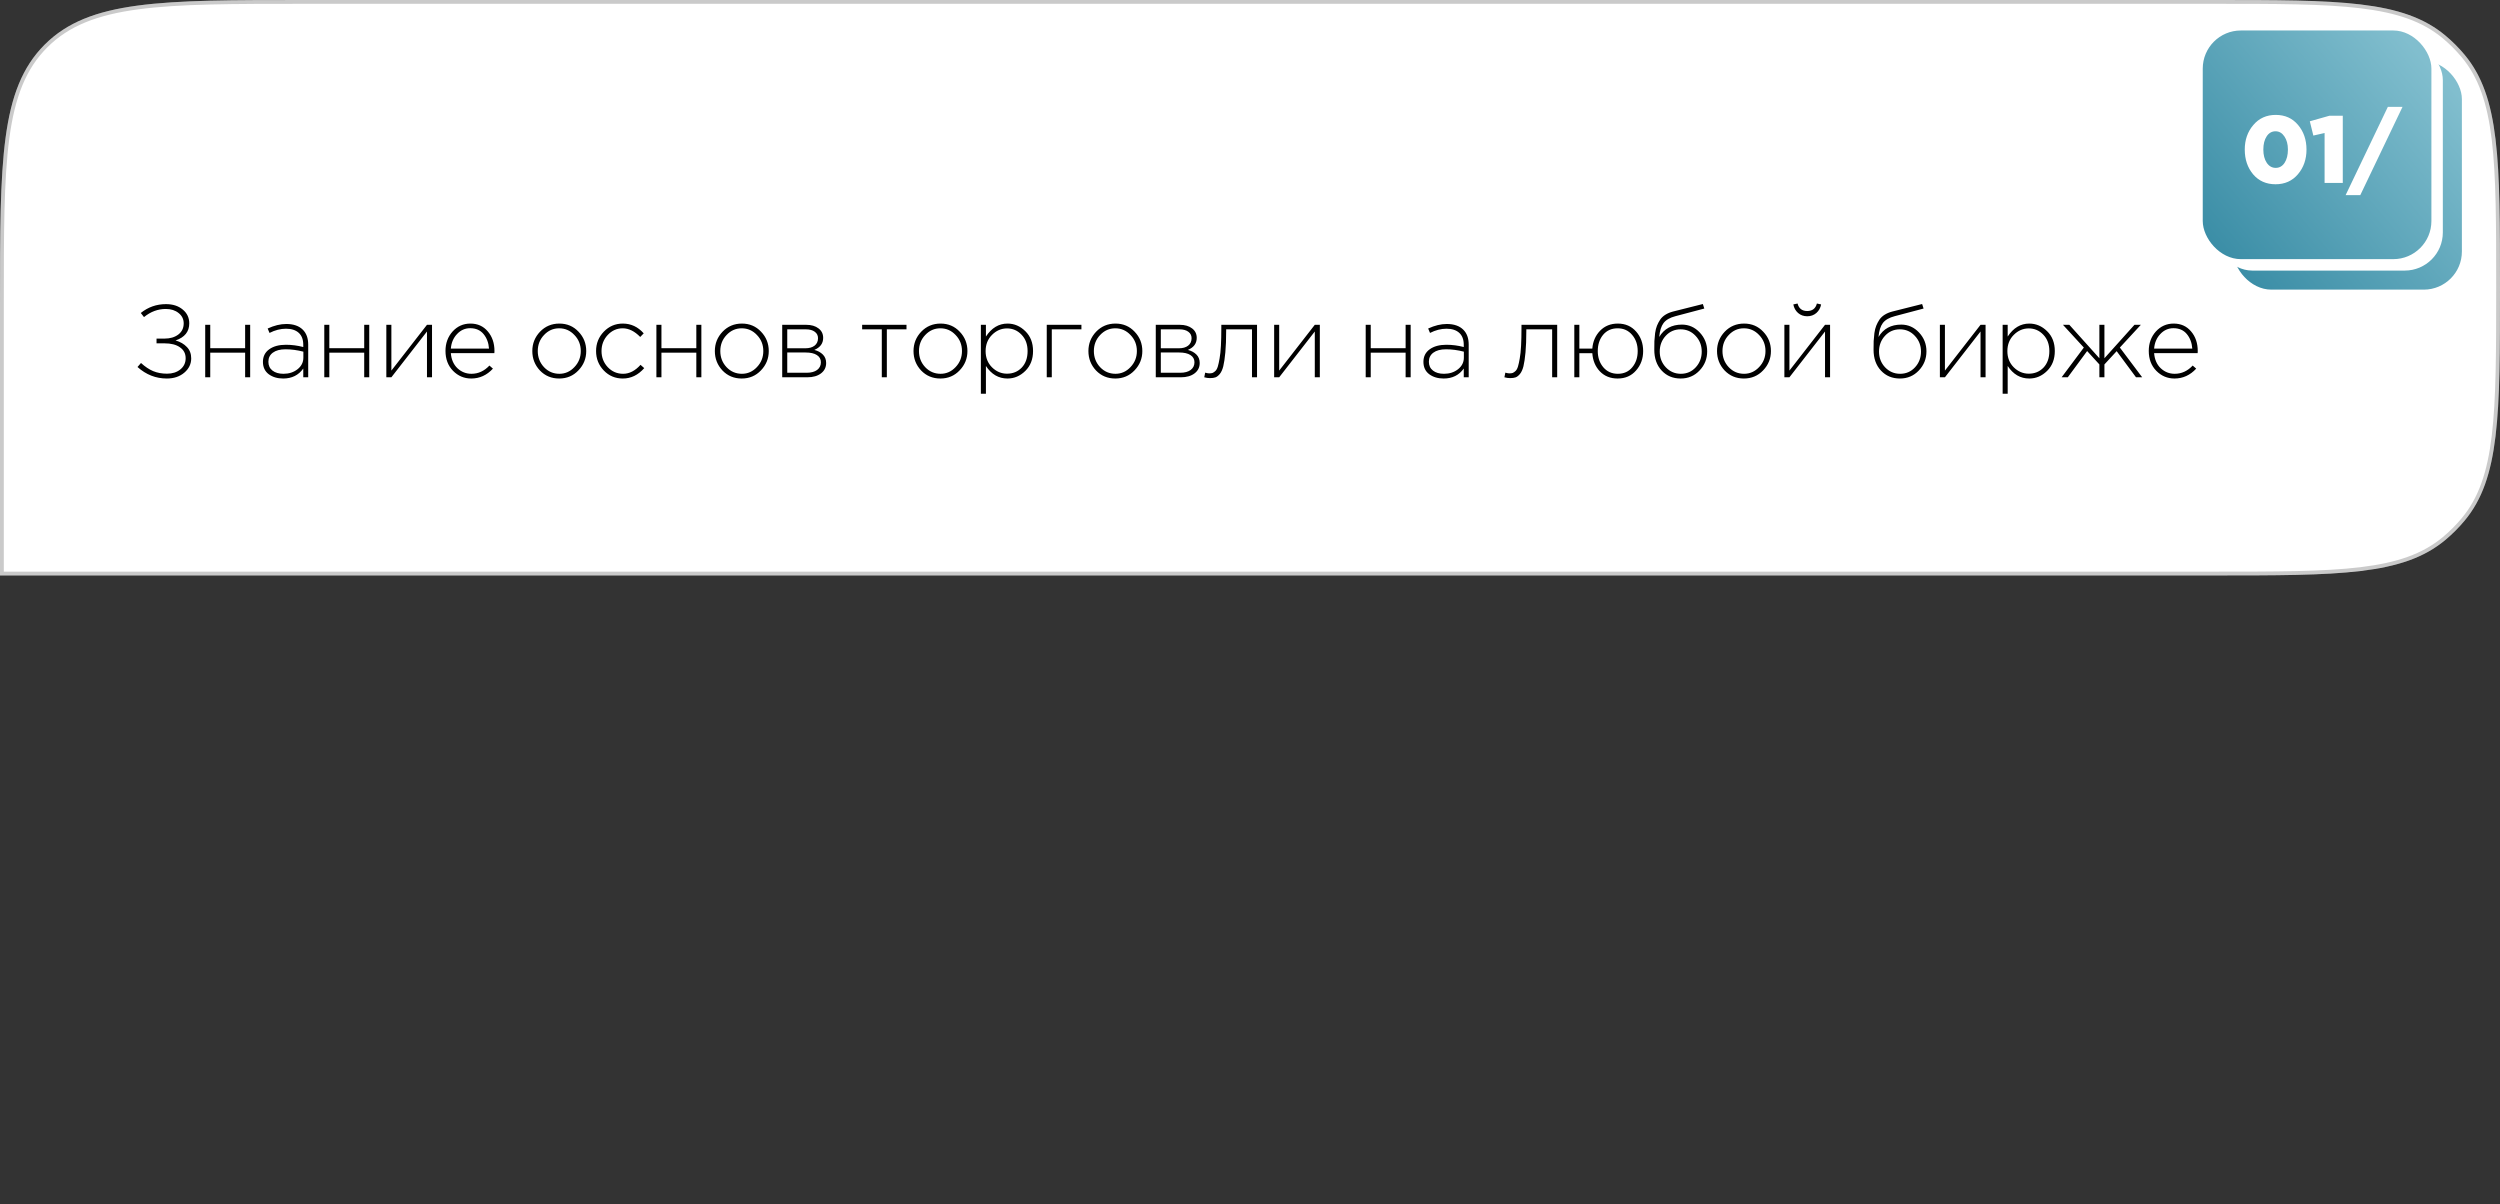 <?xml version="1.0" encoding="UTF-8"?> <svg xmlns="http://www.w3.org/2000/svg" width="656" height="316" viewBox="0 0 656 316" fill="none"><rect x="0" y="0" width="656" height="316" fill="#333333" stroke="none"/> <path d="M0 80C0 42.288 0 23.431 11.716 11.716C23.431 0 42.288 0 80 0H580.5C613.856 0 630.534 0 641.678 9.33C643.486 10.844 645.156 12.514 646.67 14.322C656 25.466 656 42.144 656 75.5C656 108.856 656 125.534 646.67 136.678C645.156 138.486 643.486 140.156 641.678 141.67C630.534 151 613.856 151 580.5 151H0V80Z" fill="white"></path> <path d="M0.5 80C0.5 61.13 0.501 47.027 1.96 36.176C3.417 25.339 6.32 17.819 12.069 12.069C17.819 6.32 25.339 3.417 36.176 1.96C47.027 0.501 61.13 0.5 80 0.5H580.5C597.19 0.5 609.664 0.501 619.359 1.663C629.043 2.823 635.89 5.136 641.357 9.714C643.142 11.208 644.792 12.858 646.286 14.643C650.864 20.11 653.177 26.957 654.337 36.641C655.499 46.336 655.5 58.809 655.5 75.5C655.5 92.191 655.499 104.664 654.337 114.359C653.177 124.043 650.864 130.89 646.286 136.357C644.792 138.142 643.142 139.792 641.357 141.286C635.89 145.864 629.043 148.177 619.359 149.337C609.664 150.499 597.19 150.5 580.5 150.5H0.5V80Z" stroke="black" stroke-opacity="0.21"></path> <path d="M43.775 99.324C40.895 99.324 38.33 98.316 36.08 96.3L36.998 95.247C38.06 96.219 39.122 96.93 40.184 97.38C41.264 97.83 42.479 98.055 43.829 98.055C45.233 98.055 46.394 97.686 47.312 96.948C48.248 96.192 48.716 95.211 48.716 94.005C48.716 92.781 48.221 91.827 47.231 91.143C46.259 90.441 44.891 90.09 43.127 90.09H41.075V88.848H43.154C44.63 88.848 45.836 88.497 46.772 87.795C47.726 87.075 48.203 86.094 48.203 84.852C48.203 83.754 47.762 82.854 46.88 82.152C45.998 81.432 44.873 81.072 43.505 81.072C41.435 81.072 39.527 81.783 37.781 83.205L36.944 82.125C38.87 80.577 41.075 79.803 43.559 79.803C45.359 79.803 46.826 80.28 47.96 81.234C49.094 82.17 49.661 83.376 49.661 84.852C49.661 87.03 48.464 88.524 46.07 89.334C47.312 89.694 48.302 90.27 49.04 91.062C49.796 91.836 50.174 92.826 50.174 94.032C50.174 95.508 49.571 96.759 48.365 97.785C47.159 98.811 45.629 99.324 43.775 99.324ZM53.846 99V85.23H55.169V91.359H64.322V85.23H65.645V99H64.322V92.547H55.169V99H53.846ZM74.313 99.324C72.801 99.324 71.532 98.946 70.506 98.19C69.498 97.416 68.994 96.336 68.994 94.95C68.994 93.546 69.543 92.448 70.641 91.656C71.739 90.864 73.197 90.468 75.015 90.468C76.563 90.468 78.084 90.666 79.578 91.062V90.468C79.578 89.1 79.182 88.056 78.39 87.336C77.598 86.616 76.482 86.256 75.042 86.256C73.602 86.256 72.162 86.625 70.722 87.363L70.236 86.202C71.946 85.41 73.575 85.014 75.123 85.014C77.013 85.014 78.462 85.518 79.47 86.526C80.406 87.462 80.874 88.758 80.874 90.414V99H79.578V96.705C78.336 98.451 76.581 99.324 74.313 99.324ZM74.394 98.082C75.834 98.082 77.058 97.686 78.066 96.894C79.092 96.084 79.605 95.067 79.605 93.843V92.277C77.985 91.863 76.428 91.656 74.934 91.656C73.494 91.656 72.378 91.953 71.586 92.547C70.812 93.123 70.425 93.915 70.425 94.923C70.425 95.913 70.785 96.687 71.505 97.245C72.225 97.803 73.188 98.082 74.394 98.082ZM85.092 99V85.23H86.415V91.359H95.568V85.23H96.891V99H95.568V92.547H86.415V99H85.092ZM101.374 99V85.23H102.697V97.245L112.039 85.23H113.362V99H112.039V86.985L102.697 99H101.374ZM123.646 99.324C121.792 99.324 120.199 98.649 118.867 97.299C117.553 95.949 116.896 94.212 116.896 92.088C116.896 90.072 117.517 88.371 118.759 86.985C120.019 85.599 121.576 84.906 123.43 84.906C125.32 84.906 126.841 85.59 127.993 86.958C129.163 88.326 129.748 90.045 129.748 92.115C129.748 92.331 129.739 92.511 129.721 92.655H118.3C118.426 94.311 119.002 95.634 120.028 96.624C121.072 97.596 122.296 98.082 123.7 98.082C125.5 98.082 127.075 97.362 128.425 95.922L129.343 96.732C127.741 98.46 125.842 99.324 123.646 99.324ZM118.3 91.467H128.317C128.209 89.955 127.732 88.686 126.886 87.66C126.04 86.634 124.87 86.121 123.376 86.121C122.026 86.121 120.874 86.634 119.92 87.66C118.966 88.668 118.426 89.937 118.3 91.467ZM151.775 97.191C150.425 98.613 148.742 99.324 146.726 99.324C144.71 99.324 143.027 98.622 141.677 97.218C140.345 95.796 139.679 94.095 139.679 92.115C139.679 90.153 140.354 88.461 141.704 87.039C143.072 85.617 144.764 84.906 146.78 84.906C148.796 84.906 150.47 85.617 151.802 87.039C153.152 88.443 153.827 90.135 153.827 92.115C153.827 94.077 153.143 95.769 151.775 97.191ZM146.78 98.082C148.31 98.082 149.624 97.497 150.722 96.327C151.838 95.157 152.396 93.753 152.396 92.115C152.396 90.459 151.838 89.055 150.722 87.903C149.624 86.733 148.292 86.148 146.726 86.148C145.178 86.148 143.855 86.733 142.757 87.903C141.659 89.055 141.11 90.459 141.11 92.115C141.11 93.771 141.659 95.184 142.757 96.354C143.855 97.506 145.196 98.082 146.78 98.082ZM163.429 99.324C161.449 99.324 159.784 98.622 158.434 97.218C157.084 95.814 156.409 94.113 156.409 92.115C156.409 90.135 157.084 88.443 158.434 87.039C159.802 85.617 161.467 84.906 163.429 84.906C165.571 84.906 167.398 85.761 168.91 87.471L167.992 88.416C166.516 86.904 164.986 86.148 163.402 86.148C161.872 86.148 160.558 86.733 159.46 87.903C158.38 89.073 157.84 90.477 157.84 92.115C157.84 93.771 158.389 95.184 159.487 96.354C160.585 97.506 161.926 98.082 163.51 98.082C165.148 98.082 166.669 97.299 168.073 95.733L169.045 96.597C167.443 98.415 165.571 99.324 163.429 99.324ZM172.239 99V85.23H173.562V91.359H182.715V85.23H184.038V99H182.715V92.547H173.562V99H172.239ZM199.672 97.191C198.322 98.613 196.639 99.324 194.623 99.324C192.607 99.324 190.924 98.622 189.574 97.218C188.242 95.796 187.576 94.095 187.576 92.115C187.576 90.153 188.251 88.461 189.601 87.039C190.969 85.617 192.661 84.906 194.677 84.906C196.693 84.906 198.367 85.617 199.699 87.039C201.049 88.443 201.724 90.135 201.724 92.115C201.724 94.077 201.04 95.769 199.672 97.191ZM194.677 98.082C196.207 98.082 197.521 97.497 198.619 96.327C199.735 95.157 200.293 93.753 200.293 92.115C200.293 90.459 199.735 89.055 198.619 87.903C197.521 86.733 196.189 86.148 194.623 86.148C193.075 86.148 191.752 86.733 190.654 87.903C189.556 89.055 189.007 90.459 189.007 92.115C189.007 93.771 189.556 95.184 190.654 96.354C191.752 97.506 193.093 98.082 194.677 98.082ZM205.252 99V85.23H211.543C212.893 85.23 213.973 85.545 214.783 86.175C215.593 86.787 215.998 87.615 215.998 88.659C215.998 90.117 215.224 91.17 213.676 91.818C214.594 92.052 215.341 92.457 215.917 93.033C216.493 93.609 216.781 94.347 216.781 95.247C216.781 96.381 216.331 97.29 215.431 97.974C214.531 98.658 213.334 99 211.84 99H205.252ZM206.575 97.812H211.678C212.83 97.812 213.739 97.569 214.405 97.083C215.071 96.579 215.404 95.904 215.404 95.058C215.404 94.248 215.053 93.618 214.351 93.168C213.667 92.718 212.668 92.493 211.354 92.493H206.575V97.812ZM206.575 91.386H211.354C212.344 91.386 213.136 91.161 213.73 90.711C214.342 90.243 214.648 89.586 214.648 88.74C214.648 88.038 214.369 87.48 213.811 87.066C213.253 86.634 212.461 86.418 211.435 86.418H206.575V91.386ZM231.384 99V86.418H226.227V85.23H237.864V86.418H232.707V99H231.384ZM251.802 97.191C250.452 98.613 248.769 99.324 246.753 99.324C244.737 99.324 243.054 98.622 241.704 97.218C240.372 95.796 239.706 94.095 239.706 92.115C239.706 90.153 240.381 88.461 241.731 87.039C243.099 85.617 244.791 84.906 246.807 84.906C248.823 84.906 250.497 85.617 251.829 87.039C253.179 88.443 253.854 90.135 253.854 92.115C253.854 94.077 253.17 95.769 251.802 97.191ZM246.807 98.082C248.337 98.082 249.651 97.497 250.749 96.327C251.865 95.157 252.423 93.753 252.423 92.115C252.423 90.459 251.865 89.055 250.749 87.903C249.651 86.733 248.319 86.148 246.753 86.148C245.205 86.148 243.882 86.733 242.784 87.903C241.686 89.055 241.137 90.459 241.137 92.115C241.137 93.771 241.686 95.184 242.784 96.354C243.882 97.506 245.223 98.082 246.807 98.082ZM257.382 103.32V85.23H258.705V88.308C260.199 86.04 262.089 84.906 264.375 84.906C266.139 84.906 267.696 85.572 269.046 86.904C270.396 88.218 271.071 89.955 271.071 92.115C271.071 94.257 270.396 95.994 269.046 97.326C267.696 98.658 266.139 99.324 264.375 99.324C262.035 99.324 260.145 98.226 258.705 96.03V103.32H257.382ZM264.24 98.055C265.788 98.055 267.075 97.524 268.101 96.462C269.127 95.382 269.64 93.933 269.64 92.115C269.64 90.351 269.109 88.92 268.047 87.822C267.003 86.724 265.734 86.175 264.24 86.175C262.746 86.175 261.432 86.742 260.298 87.876C259.182 88.992 258.624 90.414 258.624 92.142C258.624 93.852 259.182 95.265 260.298 96.381C261.432 97.497 262.746 98.055 264.24 98.055ZM274.666 99V85.23H283.765V86.418H275.989V99H274.666ZM297.696 97.191C296.346 98.613 294.663 99.324 292.647 99.324C290.631 99.324 288.948 98.622 287.598 97.218C286.266 95.796 285.6 94.095 285.6 92.115C285.6 90.153 286.275 88.461 287.625 87.039C288.993 85.617 290.685 84.906 292.701 84.906C294.717 84.906 296.391 85.617 297.723 87.039C299.073 88.443 299.748 90.135 299.748 92.115C299.748 94.077 299.064 95.769 297.696 97.191ZM292.701 98.082C294.231 98.082 295.545 97.497 296.643 96.327C297.759 95.157 298.317 93.753 298.317 92.115C298.317 90.459 297.759 89.055 296.643 87.903C295.545 86.733 294.213 86.148 292.647 86.148C291.099 86.148 289.776 86.733 288.678 87.903C287.58 89.055 287.031 90.459 287.031 92.115C287.031 93.771 287.58 95.184 288.678 96.354C289.776 97.506 291.117 98.082 292.701 98.082ZM303.275 99V85.23H309.566C310.916 85.23 311.996 85.545 312.806 86.175C313.616 86.787 314.021 87.615 314.021 88.659C314.021 90.117 313.247 91.17 311.699 91.818C312.617 92.052 313.364 92.457 313.94 93.033C314.516 93.609 314.804 94.347 314.804 95.247C314.804 96.381 314.354 97.29 313.454 97.974C312.554 98.658 311.357 99 309.863 99H303.275ZM304.598 97.812H309.701C310.853 97.812 311.762 97.569 312.428 97.083C313.094 96.579 313.427 95.904 313.427 95.058C313.427 94.248 313.076 93.618 312.374 93.168C311.69 92.718 310.691 92.493 309.377 92.493H304.598V97.812ZM304.598 91.386H309.377C310.367 91.386 311.159 91.161 311.753 90.711C312.365 90.243 312.671 89.586 312.671 88.74C312.671 88.038 312.392 87.48 311.834 87.066C311.276 86.634 310.484 86.418 309.458 86.418H304.598V91.386ZM317.506 99.216C317.002 99.216 316.498 99.144 315.994 99L316.237 97.785C316.687 97.911 317.038 97.974 317.29 97.974C317.65 97.974 317.938 97.938 318.154 97.866C318.388 97.776 318.64 97.605 318.91 97.353C319.18 97.101 319.396 96.705 319.558 96.165C319.72 95.625 319.873 94.923 320.017 94.059C320.179 93.195 320.296 92.088 320.368 90.738C320.44 89.388 320.476 87.795 320.476 85.959V85.23H329.845V99H328.522V86.418H321.745V86.796C321.745 89.028 321.673 90.918 321.529 92.466C321.385 94.014 321.205 95.229 320.989 96.111C320.773 96.975 320.467 97.65 320.071 98.136C319.675 98.604 319.288 98.901 318.91 99.027C318.55 99.153 318.082 99.216 317.506 99.216ZM334.337 99V85.23H335.66V97.245L345.002 85.23H346.325V99H345.002V86.985L335.66 99H334.337ZM358.359 99V85.23H359.682V91.359H368.835V85.23H370.158V99H368.835V92.547H359.682V99H358.359ZM378.826 99.324C377.314 99.324 376.045 98.946 375.019 98.19C374.011 97.416 373.507 96.336 373.507 94.95C373.507 93.546 374.056 92.448 375.154 91.656C376.252 90.864 377.71 90.468 379.528 90.468C381.076 90.468 382.597 90.666 384.091 91.062V90.468C384.091 89.1 383.695 88.056 382.903 87.336C382.111 86.616 380.995 86.256 379.555 86.256C378.115 86.256 376.675 86.625 375.235 87.363L374.749 86.202C376.459 85.41 378.088 85.014 379.636 85.014C381.526 85.014 382.975 85.518 383.983 86.526C384.919 87.462 385.387 88.758 385.387 90.414V99H384.091V96.705C382.849 98.451 381.094 99.324 378.826 99.324ZM378.907 98.082C380.347 98.082 381.571 97.686 382.579 96.894C383.605 96.084 384.118 95.067 384.118 93.843V92.277C382.498 91.863 380.941 91.656 379.447 91.656C378.007 91.656 376.891 91.953 376.099 92.547C375.325 93.123 374.938 93.915 374.938 94.923C374.938 95.913 375.298 96.687 376.018 97.245C376.738 97.803 377.701 98.082 378.907 98.082ZM396.268 99.216C395.764 99.216 395.26 99.144 394.756 99L394.999 97.785C395.449 97.911 395.8 97.974 396.052 97.974C396.412 97.974 396.7 97.938 396.916 97.866C397.15 97.776 397.402 97.605 397.672 97.353C397.942 97.101 398.158 96.705 398.32 96.165C398.482 95.625 398.635 94.923 398.779 94.059C398.941 93.195 399.058 92.088 399.13 90.738C399.202 89.388 399.238 87.795 399.238 85.959V85.23H408.607V99H407.284V86.418H400.507V86.796C400.507 89.028 400.435 90.918 400.291 92.466C400.147 94.014 399.967 95.229 399.751 96.111C399.535 96.975 399.229 97.65 398.833 98.136C398.437 98.604 398.05 98.901 397.672 99.027C397.312 99.153 396.844 99.216 396.268 99.216ZM424.466 99.324C422.558 99.324 421.001 98.694 419.795 97.434C418.607 96.174 417.95 94.59 417.824 92.682H414.422V99H413.099V85.23H414.422V91.467H417.824C417.968 89.613 418.643 88.056 419.849 86.796C421.073 85.536 422.63 84.906 424.52 84.906C426.5 84.906 428.102 85.608 429.326 87.012C430.55 88.398 431.162 90.099 431.162 92.115C431.162 94.113 430.541 95.814 429.299 97.218C428.075 98.622 426.464 99.324 424.466 99.324ZM424.52 98.082C426.104 98.082 427.364 97.515 428.3 96.381C429.254 95.247 429.731 93.825 429.731 92.115C429.731 90.423 429.245 89.01 428.273 87.876C427.301 86.724 426.032 86.148 424.466 86.148C422.882 86.148 421.613 86.715 420.659 87.849C419.723 88.983 419.255 90.405 419.255 92.115C419.255 93.807 419.741 95.229 420.713 96.381C421.685 97.515 422.954 98.082 424.52 98.082ZM440.998 99.324C438.982 99.324 437.326 98.631 436.03 97.245C434.734 95.859 434.086 94.032 434.086 91.764C434.086 90.846 434.095 90.09 434.113 89.496C434.149 88.884 434.212 88.191 434.302 87.417C434.41 86.643 434.572 85.995 434.788 85.473C435.004 84.933 435.283 84.402 435.625 83.88C435.985 83.358 436.444 82.926 437.002 82.584C437.578 82.224 438.244 81.945 439 81.747L446.83 79.776L447.208 80.964L439.648 82.962C438.19 83.34 437.146 83.943 436.516 84.771C435.904 85.581 435.526 86.796 435.382 88.416C436.678 86.256 438.667 85.176 441.349 85.176C443.167 85.176 444.724 85.869 446.02 87.255C447.316 88.641 447.964 90.288 447.964 92.196C447.964 94.14 447.298 95.814 445.966 97.218C444.634 98.622 442.978 99.324 440.998 99.324ZM441.052 98.082C442.618 98.082 443.923 97.515 444.967 96.381C446.011 95.247 446.533 93.87 446.533 92.25C446.533 90.63 445.993 89.253 444.913 88.119C443.851 86.985 442.546 86.418 440.998 86.418C439.432 86.418 438.127 86.985 437.083 88.119C436.039 89.253 435.517 90.63 435.517 92.25C435.517 93.87 436.048 95.247 437.11 96.381C438.19 97.515 439.504 98.082 441.052 98.082ZM462.642 97.191C461.292 98.613 459.609 99.324 457.593 99.324C455.577 99.324 453.894 98.622 452.544 97.218C451.212 95.796 450.546 94.095 450.546 92.115C450.546 90.153 451.221 88.461 452.571 87.039C453.939 85.617 455.631 84.906 457.647 84.906C459.663 84.906 461.337 85.617 462.669 87.039C464.019 88.443 464.694 90.135 464.694 92.115C464.694 94.077 464.01 95.769 462.642 97.191ZM457.647 98.082C459.177 98.082 460.491 97.497 461.589 96.327C462.705 95.157 463.263 93.753 463.263 92.115C463.263 90.459 462.705 89.055 461.589 87.903C460.491 86.733 459.159 86.148 457.593 86.148C456.045 86.148 454.722 86.733 453.624 87.903C452.526 89.055 451.977 90.459 451.977 92.115C451.977 93.771 452.526 95.184 453.624 96.354C454.722 97.506 456.063 98.082 457.647 98.082ZM468.221 99V85.23H469.544V97.245L478.886 85.23H480.209V99H478.886V86.985L469.544 99H468.221ZM476.618 82.125C475.952 82.701 475.151 82.989 474.215 82.989C473.279 82.989 472.478 82.701 471.812 82.125C471.146 81.531 470.732 80.784 470.57 79.884L471.677 79.641C472.019 80.955 472.865 81.612 474.215 81.612C475.565 81.612 476.411 80.955 476.753 79.641L477.86 79.884C477.698 80.784 477.284 81.531 476.618 82.125ZM498.534 99.324C496.518 99.324 494.862 98.631 493.566 97.245C492.27 95.859 491.622 94.032 491.622 91.764C491.622 90.846 491.631 90.09 491.649 89.496C491.685 88.884 491.748 88.191 491.838 87.417C491.946 86.643 492.108 85.995 492.324 85.473C492.54 84.933 492.819 84.402 493.161 83.88C493.521 83.358 493.98 82.926 494.538 82.584C495.114 82.224 495.78 81.945 496.536 81.747L504.366 79.776L504.744 80.964L497.184 82.962C495.726 83.34 494.682 83.943 494.052 84.771C493.44 85.581 493.062 86.796 492.918 88.416C494.214 86.256 496.203 85.176 498.885 85.176C500.703 85.176 502.26 85.869 503.556 87.255C504.852 88.641 505.5 90.288 505.5 92.196C505.5 94.14 504.834 95.814 503.502 97.218C502.17 98.622 500.514 99.324 498.534 99.324ZM498.588 98.082C500.154 98.082 501.459 97.515 502.503 96.381C503.547 95.247 504.069 93.87 504.069 92.25C504.069 90.63 503.529 89.253 502.449 88.119C501.387 86.985 500.082 86.418 498.534 86.418C496.968 86.418 495.663 86.985 494.619 88.119C493.575 89.253 493.053 90.63 493.053 92.25C493.053 93.87 493.584 95.247 494.646 96.381C495.726 97.515 497.04 98.082 498.588 98.082ZM509.026 99V85.23H510.349V97.245L519.691 85.23H521.014V99H519.691V86.985L510.349 99H509.026ZM525.493 103.32V85.23H526.816V88.308C528.31 86.04 530.2 84.906 532.486 84.906C534.25 84.906 535.807 85.572 537.157 86.904C538.507 88.218 539.182 89.955 539.182 92.115C539.182 94.257 538.507 95.994 537.157 97.326C535.807 98.658 534.25 99.324 532.486 99.324C530.146 99.324 528.256 98.226 526.816 96.03V103.32H525.493ZM532.351 98.055C533.899 98.055 535.186 97.524 536.212 96.462C537.238 95.382 537.751 93.933 537.751 92.115C537.751 90.351 537.22 88.92 536.158 87.822C535.114 86.724 533.845 86.175 532.351 86.175C530.857 86.175 529.543 86.742 528.409 87.876C527.293 88.992 526.735 90.414 526.735 92.142C526.735 93.852 527.293 95.265 528.409 96.381C529.543 97.497 530.857 98.055 532.351 98.055ZM540.968 99L546.8 91.197L541.319 85.23H542.993L550.877 94.005V85.23H552.2V94.005L560.084 85.23H561.758L556.25 91.197L562.109 99H560.489L555.413 92.142L552.2 95.625V99H550.877V95.625L547.664 92.115L542.588 99H540.968ZM570.586 99.324C568.732 99.324 567.139 98.649 565.807 97.299C564.493 95.949 563.836 94.212 563.836 92.088C563.836 90.072 564.457 88.371 565.699 86.985C566.959 85.599 568.516 84.906 570.37 84.906C572.26 84.906 573.781 85.59 574.933 86.958C576.103 88.326 576.688 90.045 576.688 92.115C576.688 92.331 576.679 92.511 576.661 92.655H565.24C565.366 94.311 565.942 95.634 566.968 96.624C568.012 97.596 569.236 98.082 570.64 98.082C572.44 98.082 574.015 97.362 575.365 95.922L576.283 96.732C574.681 98.46 572.782 99.324 570.586 99.324ZM565.24 91.467H575.257C575.149 89.955 574.672 88.686 573.826 87.66C572.98 86.634 571.81 86.121 570.316 86.121C568.966 86.121 567.814 86.634 566.86 87.66C565.906 88.668 565.366 89.937 565.24 91.467Z" fill="black"></path> <rect x="586" y="16" width="60" height="60" rx="10" fill="url(#paint0_linear_168_4)"></rect> <rect x="581" y="11" width="60" height="60" rx="10" fill="white"></rect> <rect x="578" y="8" width="60" height="60" rx="10" fill="url(#paint1_linear_168_4)"></rect> <path d="M602.975 45.725C601.492 47.475 599.533 48.35 597.1 48.35C594.667 48.35 592.708 47.483 591.225 45.75C589.758 44 589.025 41.833 589.025 39.25C589.025 36.7 589.775 34.55 591.275 32.8C592.775 31.033 594.733 30.15 597.15 30.15C599.583 30.15 601.533 31.025 603 32.775C604.483 34.525 605.225 36.683 605.225 39.25C605.225 41.8 604.475 43.958 602.975 45.725ZM594.8 42.725C595.4 43.608 596.183 44.05 597.15 44.05C598.117 44.05 598.892 43.608 599.475 42.725C600.058 41.825 600.35 40.667 600.35 39.25C600.35 37.85 600.042 36.7 599.425 35.8C598.825 34.9 598.05 34.45 597.1 34.45C596.133 34.45 595.358 34.892 594.775 35.775C594.192 36.658 593.9 37.817 593.9 39.25C593.9 40.667 594.2 41.825 594.8 42.725ZM609.971 48V34.9L607.021 35.575L606.096 31.825L611.221 30.375H614.746V48H609.971ZM615.492 51.2L626.567 28.05H630.417L619.342 51.2H615.492Z" fill="white"></path> <defs> <linearGradient id="paint0_linear_168_4" x1="586" y1="76" x2="646" y2="26" gradientUnits="userSpaceOnUse"> <stop stop-color="#378BA4"></stop> <stop offset="1" stop-color="#81BECE"></stop> </linearGradient> <linearGradient id="paint1_linear_168_4" x1="578" y1="68" x2="638" y2="18" gradientUnits="userSpaceOnUse"> <stop stop-color="#378BA4"></stop> <stop offset="1" stop-color="#81BECE"></stop> </linearGradient> </defs> </svg> 